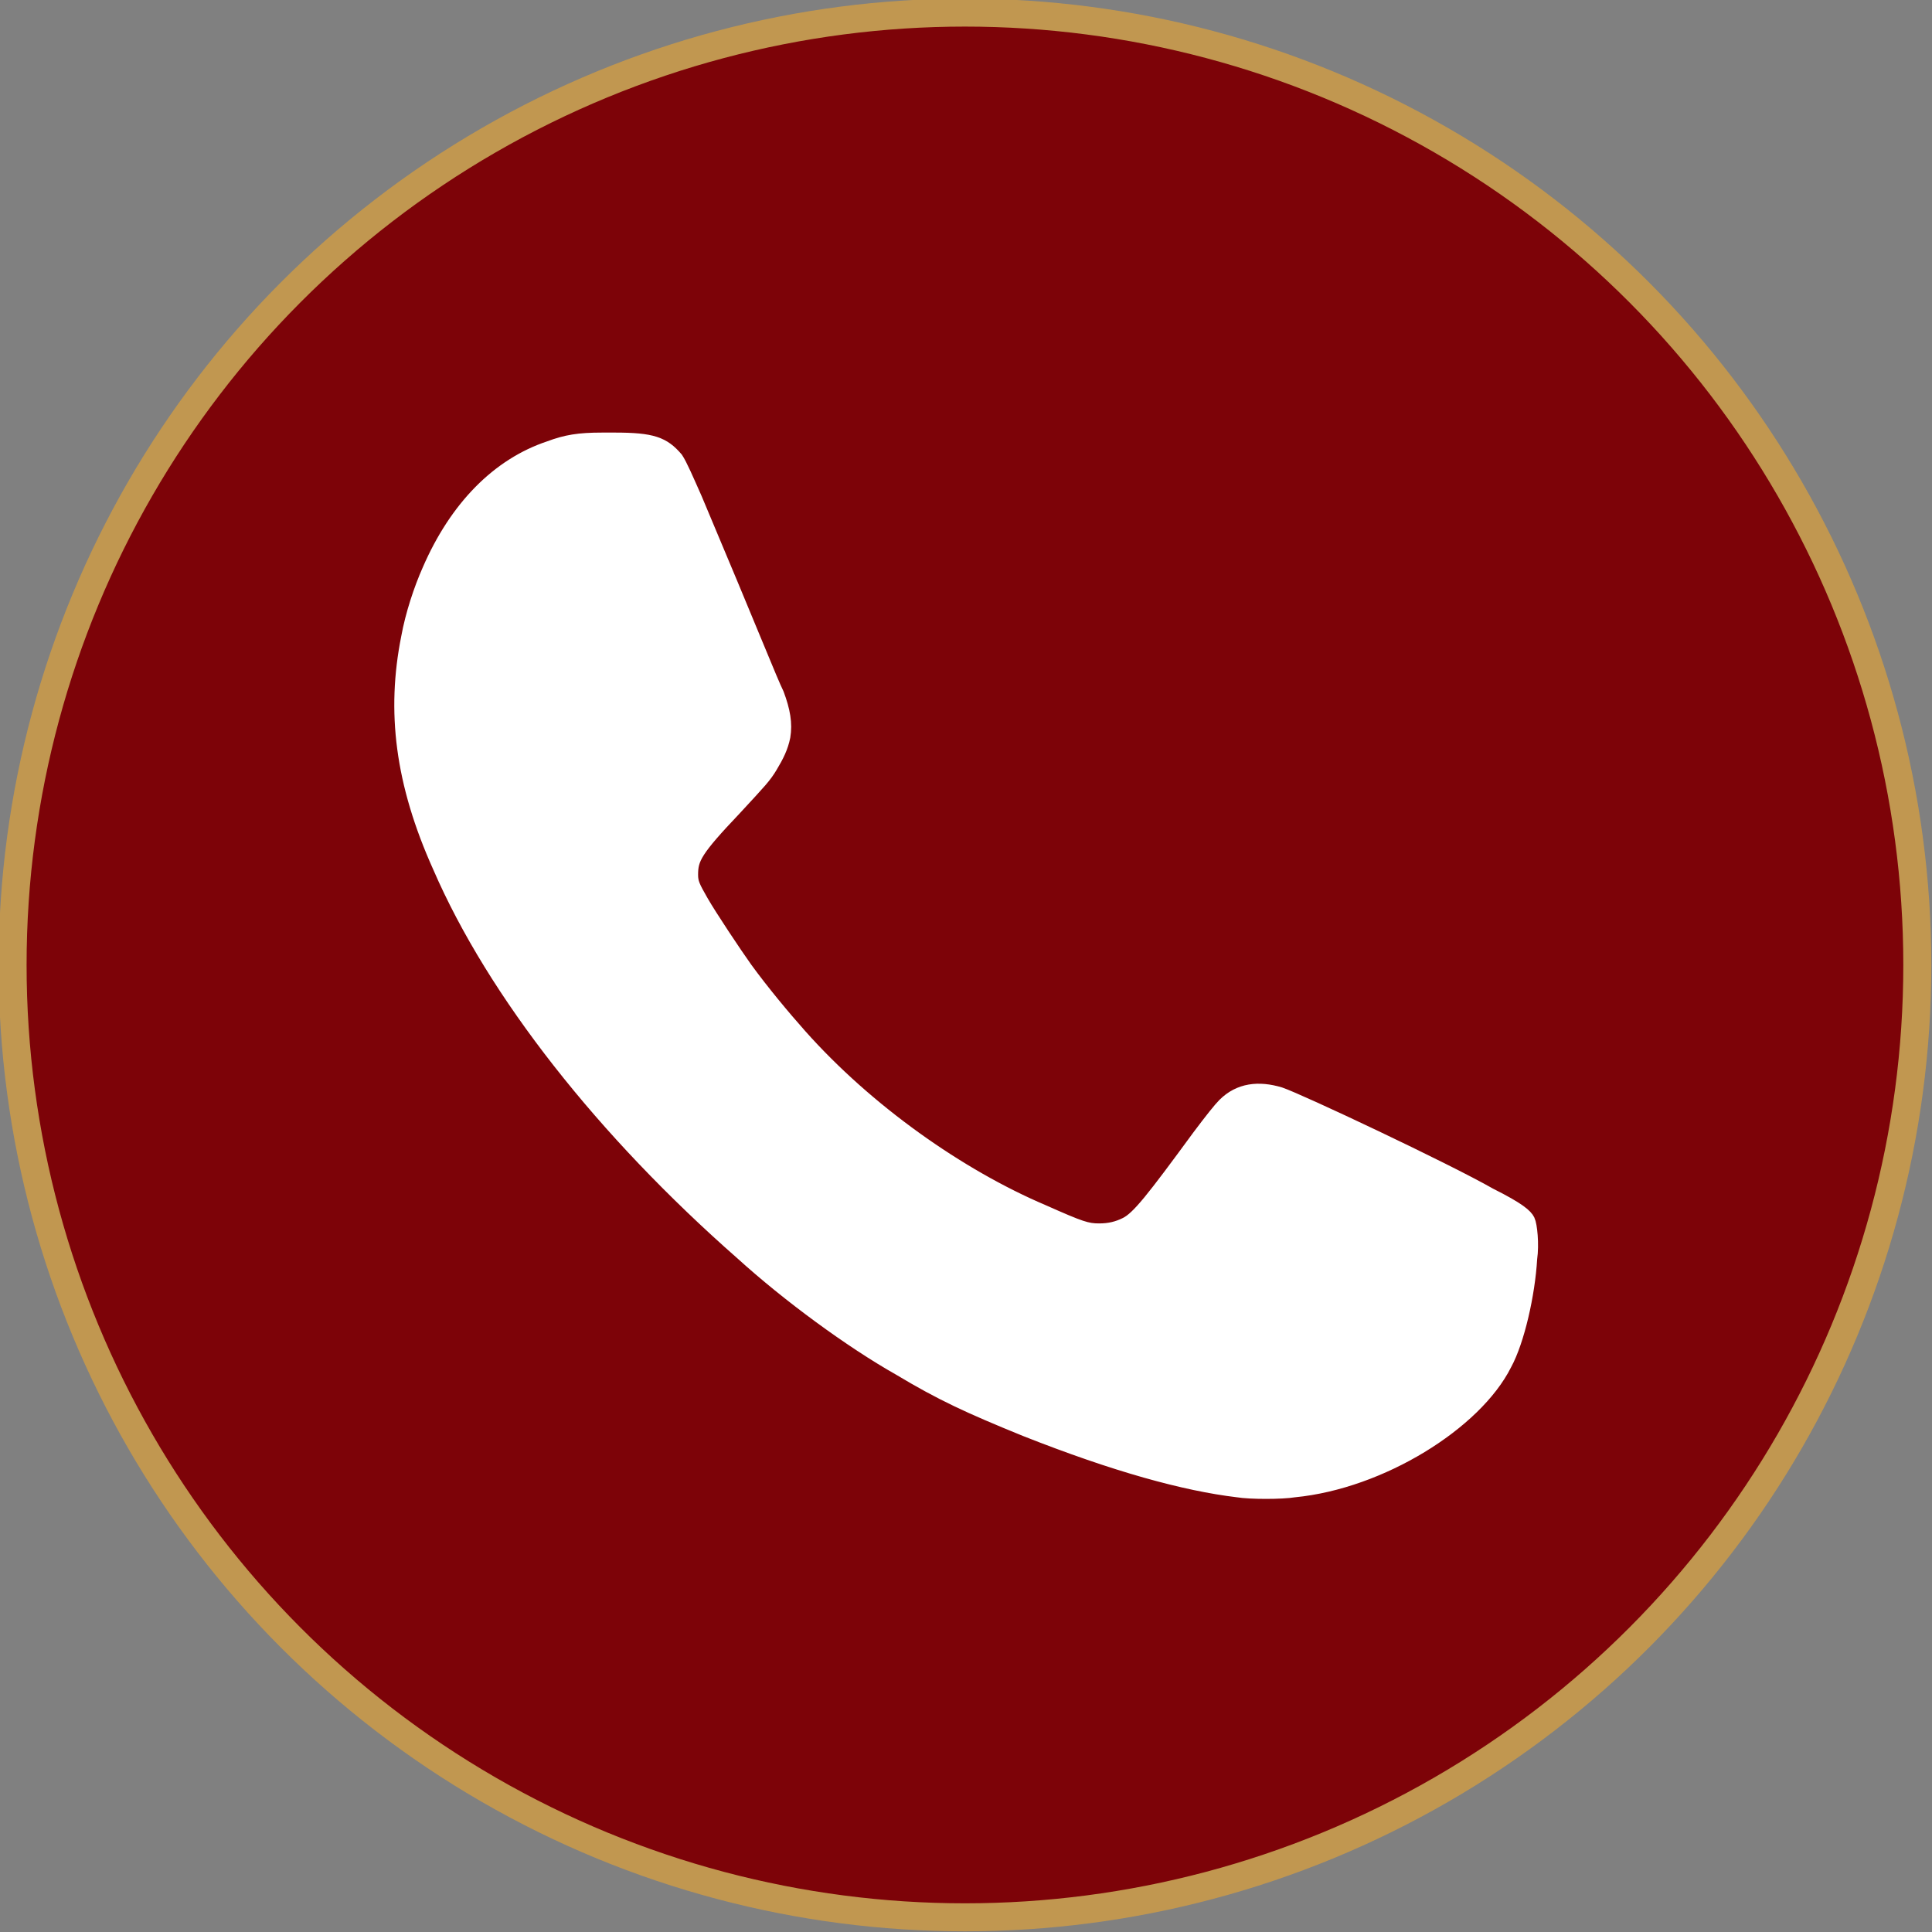 <?xml version="1.0" encoding="utf-8"?>
<!-- Generator: Adobe Illustrator 25.4.1, SVG Export Plug-In . SVG Version: 6.00 Build 0)  -->
<svg version="1.1"
	 id="svg8" inkscape:version="1.0.1 (3bc2e813f5, 2020-09-07)" sodipodi:docname="ICONE.svg" xmlns:cc="http://creativecommons.org/ns#" xmlns:dc="http://purl.org/dc/elements/1.1/" xmlns:inkscape="http://www.inkscape.org/namespaces/inkscape" xmlns:rdf="http://www.w3.org/1999/02/22-rdf-syntax-ns#" xmlns:sodipodi="http://sodipodi.sourceforge.net/DTD/sodipodi-0.dtd" xmlns:svg="http://www.w3.org/2000/svg"
	 xmlns="http://www.w3.org/2000/svg" xmlns:xlink="http://www.w3.org/1999/xlink" x="0px" y="0px" viewBox="0 0 92.1 92.1"
	 style="enable-background:new 0 0 92.1 92.1;" xml:space="preserve">
<rect x="0" y="0" width="92.1" height="92.1" fill="#808080" stroke="none"/>
<style type="text/css">
	.st0{fill:#7D0308;stroke:#C19750;stroke-width:1.335;stroke-linecap:square;stroke-miterlimit:11.339;}
	.st1{fill:#FFFFFF;stroke:#FFFFFF;stroke-width:0.757;stroke-linecap:square;stroke-linejoin:round;stroke-miterlimit:11.339;}
</style>
<sodipodi:namedview  bordercolor="#666666" borderopacity="1.0" id="base" inkscape:current-layer="layer1" inkscape:cx="-269.50364" inkscape:cy="708.95797" inkscape:document-rotation="0" inkscape:document-units="mm" inkscape:pageopacity="0.0" inkscape:pageshadow="2" inkscape:window-height="1017" inkscape:window-maximized="1" inkscape:window-width="1920" inkscape:window-x="-8" inkscape:window-y="-8" inkscape:zoom="0.49497474" pagecolor="#ffffff" showgrid="false">
	</sodipodi:namedview>
<circle id="circle849-0" inkscape:export-xdpi="200" inkscape:export-ydpi="200" class="st0" cx="46" cy="46" r="45.4">
</circle>
<path id="rect871-7" inkscape:export-xdpi="200" inkscape:export-ydpi="200" class="st1" d="M28.7,21c-1.1,0-1.7,0.1-2.5,0.4
	c-2.4,0.8-4.4,2.8-5.7,5.8c-0.4,0.9-0.8,2.1-1,3.2c-0.7,3.5-0.3,6.9,1.5,10.9c2.6,6,7.8,12.6,14.4,18.4c2.2,2,5.2,4.2,7.5,5.5
	c2,1.2,3.3,1.8,6,2.9c4.3,1.7,7.6,2.6,10.1,2.9c0.6,0.1,2.1,0.1,2.7,0c4.1-0.4,8.6-3.2,10-6c0.6-1.1,1.1-3.3,1.2-5
	c0.1-0.7,0-1.6-0.1-1.8C72.7,58,72.4,57.7,71,57c-2.1-1.2-9.1-4.5-10-4.8c-1-0.3-1.9-0.2-2.6,0.5c-0.2,0.2-0.6,0.7-1.2,1.5
	c-2.2,3-2.9,3.9-3.5,4.2c-0.4,0.2-0.8,0.3-1.3,0.3c-0.6,0-0.9-0.1-2.7-0.9c-4-1.7-8.4-4.8-11.6-8.4c-0.8-0.9-1.8-2.1-2.6-3.2
	c-0.5-0.7-1.7-2.5-2.1-3.2c-0.4-0.7-0.5-0.9-0.5-1.3c0-0.8,0.2-1.2,2.1-3.2c1.2-1.3,1.4-1.5,1.7-2c0.3-0.5,0.5-0.9,0.6-1.4
	c0.1-0.6,0-1.2-0.3-2c-0.3-0.6-1.2-2.9-3.9-9.3c-0.4-0.9-0.7-1.6-0.9-1.9c-0.6-0.7-1.1-0.9-2.9-0.9C29.1,21,28.9,21,28.7,21L28.7,21
	z"/>
</svg>

